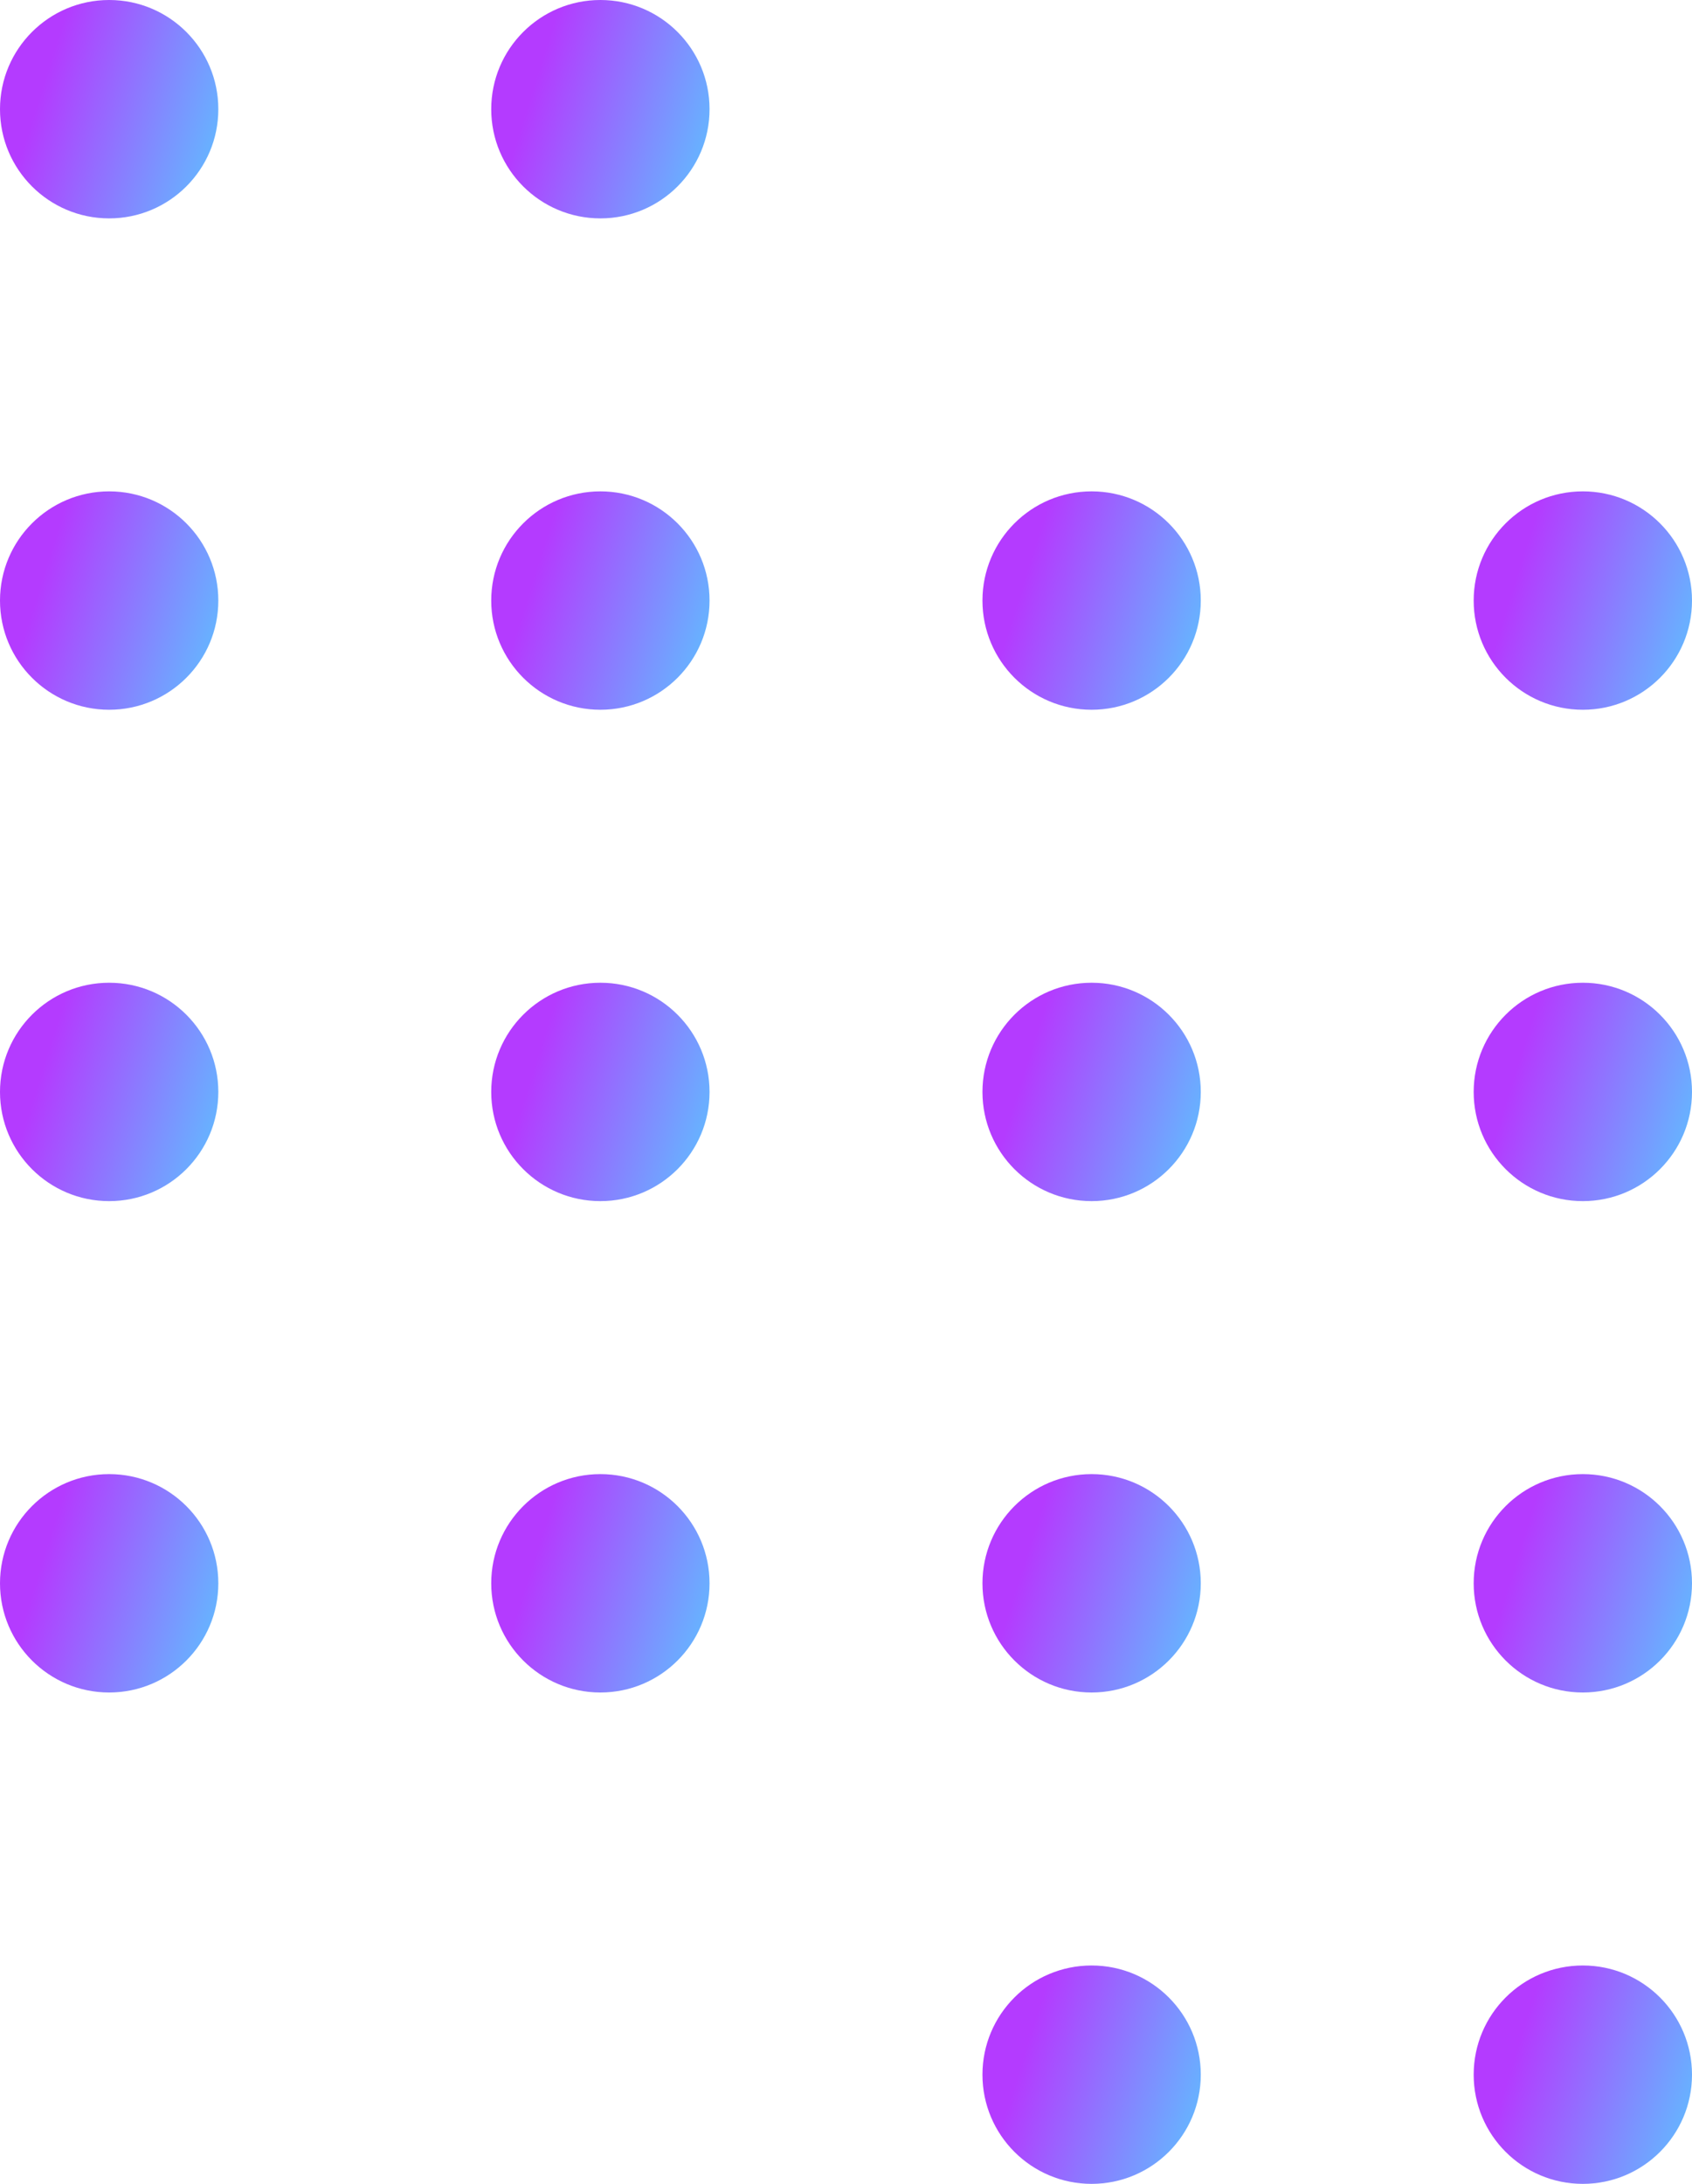 <svg width="62" height="80" viewBox="0 0 62 80" fill="none" xmlns="http://www.w3.org/2000/svg">
<circle cx="4" cy="4" r="4" fill="url(#paint0_linear_2902_1457)" fill-opacity="0.9"/>
<circle cx="22" cy="4" r="4" fill="url(#paint1_linear_2902_1457)" fill-opacity="0.9"/>
<circle cx="22" cy="22" r="4" fill="url(#paint2_linear_2902_1457)" fill-opacity="0.9"/>
<circle cx="4" cy="22" r="4" fill="url(#paint3_linear_2902_1457)" fill-opacity="0.9"/>
<circle cx="4" cy="40" r="4" fill="url(#paint4_linear_2902_1457)" fill-opacity="0.9"/>
<circle cx="22" cy="40" r="4" fill="url(#paint5_linear_2902_1457)" fill-opacity="0.9"/>
<circle cx="40" cy="22" r="4" fill="url(#paint6_linear_2902_1457)" fill-opacity="0.9"/>
<circle cx="4" cy="58" r="4" fill="url(#paint7_linear_2902_1457)" fill-opacity="0.9"/>
<circle cx="22" cy="58" r="4" fill="url(#paint8_linear_2902_1457)" fill-opacity="0.9"/>
<circle cx="58" cy="22" r="4" fill="url(#paint9_linear_2902_1457)" fill-opacity="0.9"/>
<circle cx="58" cy="40" r="4" fill="url(#paint10_linear_2902_1457)" fill-opacity="0.9"/>
<circle cx="40" cy="40" r="4" fill="url(#paint11_linear_2902_1457)" fill-opacity="0.9"/>
<circle cx="40" cy="58" r="4" fill="url(#paint12_linear_2902_1457)" fill-opacity="0.9"/>
<circle cx="58" cy="58" r="4" fill="url(#paint13_linear_2902_1457)" fill-opacity="0.9"/>
<circle cx="40" cy="76" r="4" fill="url(#paint14_linear_2902_1457)" fill-opacity="0.9"/>
<circle cx="58" cy="76" r="4" fill="url(#paint15_linear_2902_1457)" fill-opacity="0.9"/>
<defs>
<linearGradient id="paint0_linear_2902_1457" x1="-2.839" y1="0.9" x2="10.971" y2="5.234" gradientUnits="userSpaceOnUse">
<stop offset="0.337" stop-color="#AC26FF"/>
<stop offset="1" stop-color="#31E5FF"/>
</linearGradient>
<linearGradient id="paint1_linear_2902_1457" x1="15.161" y1="0.9" x2="28.971" y2="5.234" gradientUnits="userSpaceOnUse">
<stop offset="0.337" stop-color="#AC26FF"/>
<stop offset="1" stop-color="#31E5FF"/>
</linearGradient>
<linearGradient id="paint2_linear_2902_1457" x1="15.161" y1="18.9" x2="28.971" y2="23.234" gradientUnits="userSpaceOnUse">
<stop offset="0.337" stop-color="#AC26FF"/>
<stop offset="1" stop-color="#31E5FF"/>
</linearGradient>
<linearGradient id="paint3_linear_2902_1457" x1="-2.839" y1="18.9" x2="10.971" y2="23.234" gradientUnits="userSpaceOnUse">
<stop offset="0.337" stop-color="#AC26FF"/>
<stop offset="1" stop-color="#31E5FF"/>
</linearGradient>
<linearGradient id="paint4_linear_2902_1457" x1="-2.839" y1="36.9" x2="10.971" y2="41.234" gradientUnits="userSpaceOnUse">
<stop offset="0.337" stop-color="#AC26FF"/>
<stop offset="1" stop-color="#31E5FF"/>
</linearGradient>
<linearGradient id="paint5_linear_2902_1457" x1="15.161" y1="36.9" x2="28.971" y2="41.234" gradientUnits="userSpaceOnUse">
<stop offset="0.337" stop-color="#AC26FF"/>
<stop offset="1" stop-color="#31E5FF"/>
</linearGradient>
<linearGradient id="paint6_linear_2902_1457" x1="33.161" y1="18.9" x2="46.971" y2="23.234" gradientUnits="userSpaceOnUse">
<stop offset="0.337" stop-color="#AC26FF"/>
<stop offset="1" stop-color="#31E5FF"/>
</linearGradient>
<linearGradient id="paint7_linear_2902_1457" x1="-2.839" y1="54.9" x2="10.971" y2="59.234" gradientUnits="userSpaceOnUse">
<stop offset="0.337" stop-color="#AC26FF"/>
<stop offset="1" stop-color="#31E5FF"/>
</linearGradient>
<linearGradient id="paint8_linear_2902_1457" x1="15.161" y1="54.9" x2="28.971" y2="59.234" gradientUnits="userSpaceOnUse">
<stop offset="0.337" stop-color="#AC26FF"/>
<stop offset="1" stop-color="#31E5FF"/>
</linearGradient>
<linearGradient id="paint9_linear_2902_1457" x1="51.161" y1="18.9" x2="64.971" y2="23.234" gradientUnits="userSpaceOnUse">
<stop offset="0.337" stop-color="#AC26FF"/>
<stop offset="1" stop-color="#31E5FF"/>
</linearGradient>
<linearGradient id="paint10_linear_2902_1457" x1="51.161" y1="36.9" x2="64.971" y2="41.234" gradientUnits="userSpaceOnUse">
<stop offset="0.337" stop-color="#AC26FF"/>
<stop offset="1" stop-color="#31E5FF"/>
</linearGradient>
<linearGradient id="paint11_linear_2902_1457" x1="33.161" y1="36.9" x2="46.971" y2="41.234" gradientUnits="userSpaceOnUse">
<stop offset="0.337" stop-color="#AC26FF"/>
<stop offset="1" stop-color="#31E5FF"/>
</linearGradient>
<linearGradient id="paint12_linear_2902_1457" x1="33.161" y1="54.9" x2="46.971" y2="59.234" gradientUnits="userSpaceOnUse">
<stop offset="0.337" stop-color="#AC26FF"/>
<stop offset="1" stop-color="#31E5FF"/>
</linearGradient>
<linearGradient id="paint13_linear_2902_1457" x1="51.161" y1="54.9" x2="64.971" y2="59.234" gradientUnits="userSpaceOnUse">
<stop offset="0.337" stop-color="#AC26FF"/>
<stop offset="1" stop-color="#31E5FF"/>
</linearGradient>
<linearGradient id="paint14_linear_2902_1457" x1="33.161" y1="72.9" x2="46.971" y2="77.234" gradientUnits="userSpaceOnUse">
<stop offset="0.337" stop-color="#AC26FF"/>
<stop offset="1" stop-color="#31E5FF"/>
</linearGradient>
<linearGradient id="paint15_linear_2902_1457" x1="51.161" y1="72.9" x2="64.971" y2="77.234" gradientUnits="userSpaceOnUse">
<stop offset="0.337" stop-color="#AC26FF"/>
<stop offset="1" stop-color="#31E5FF"/>
</linearGradient>
</defs>
</svg>
